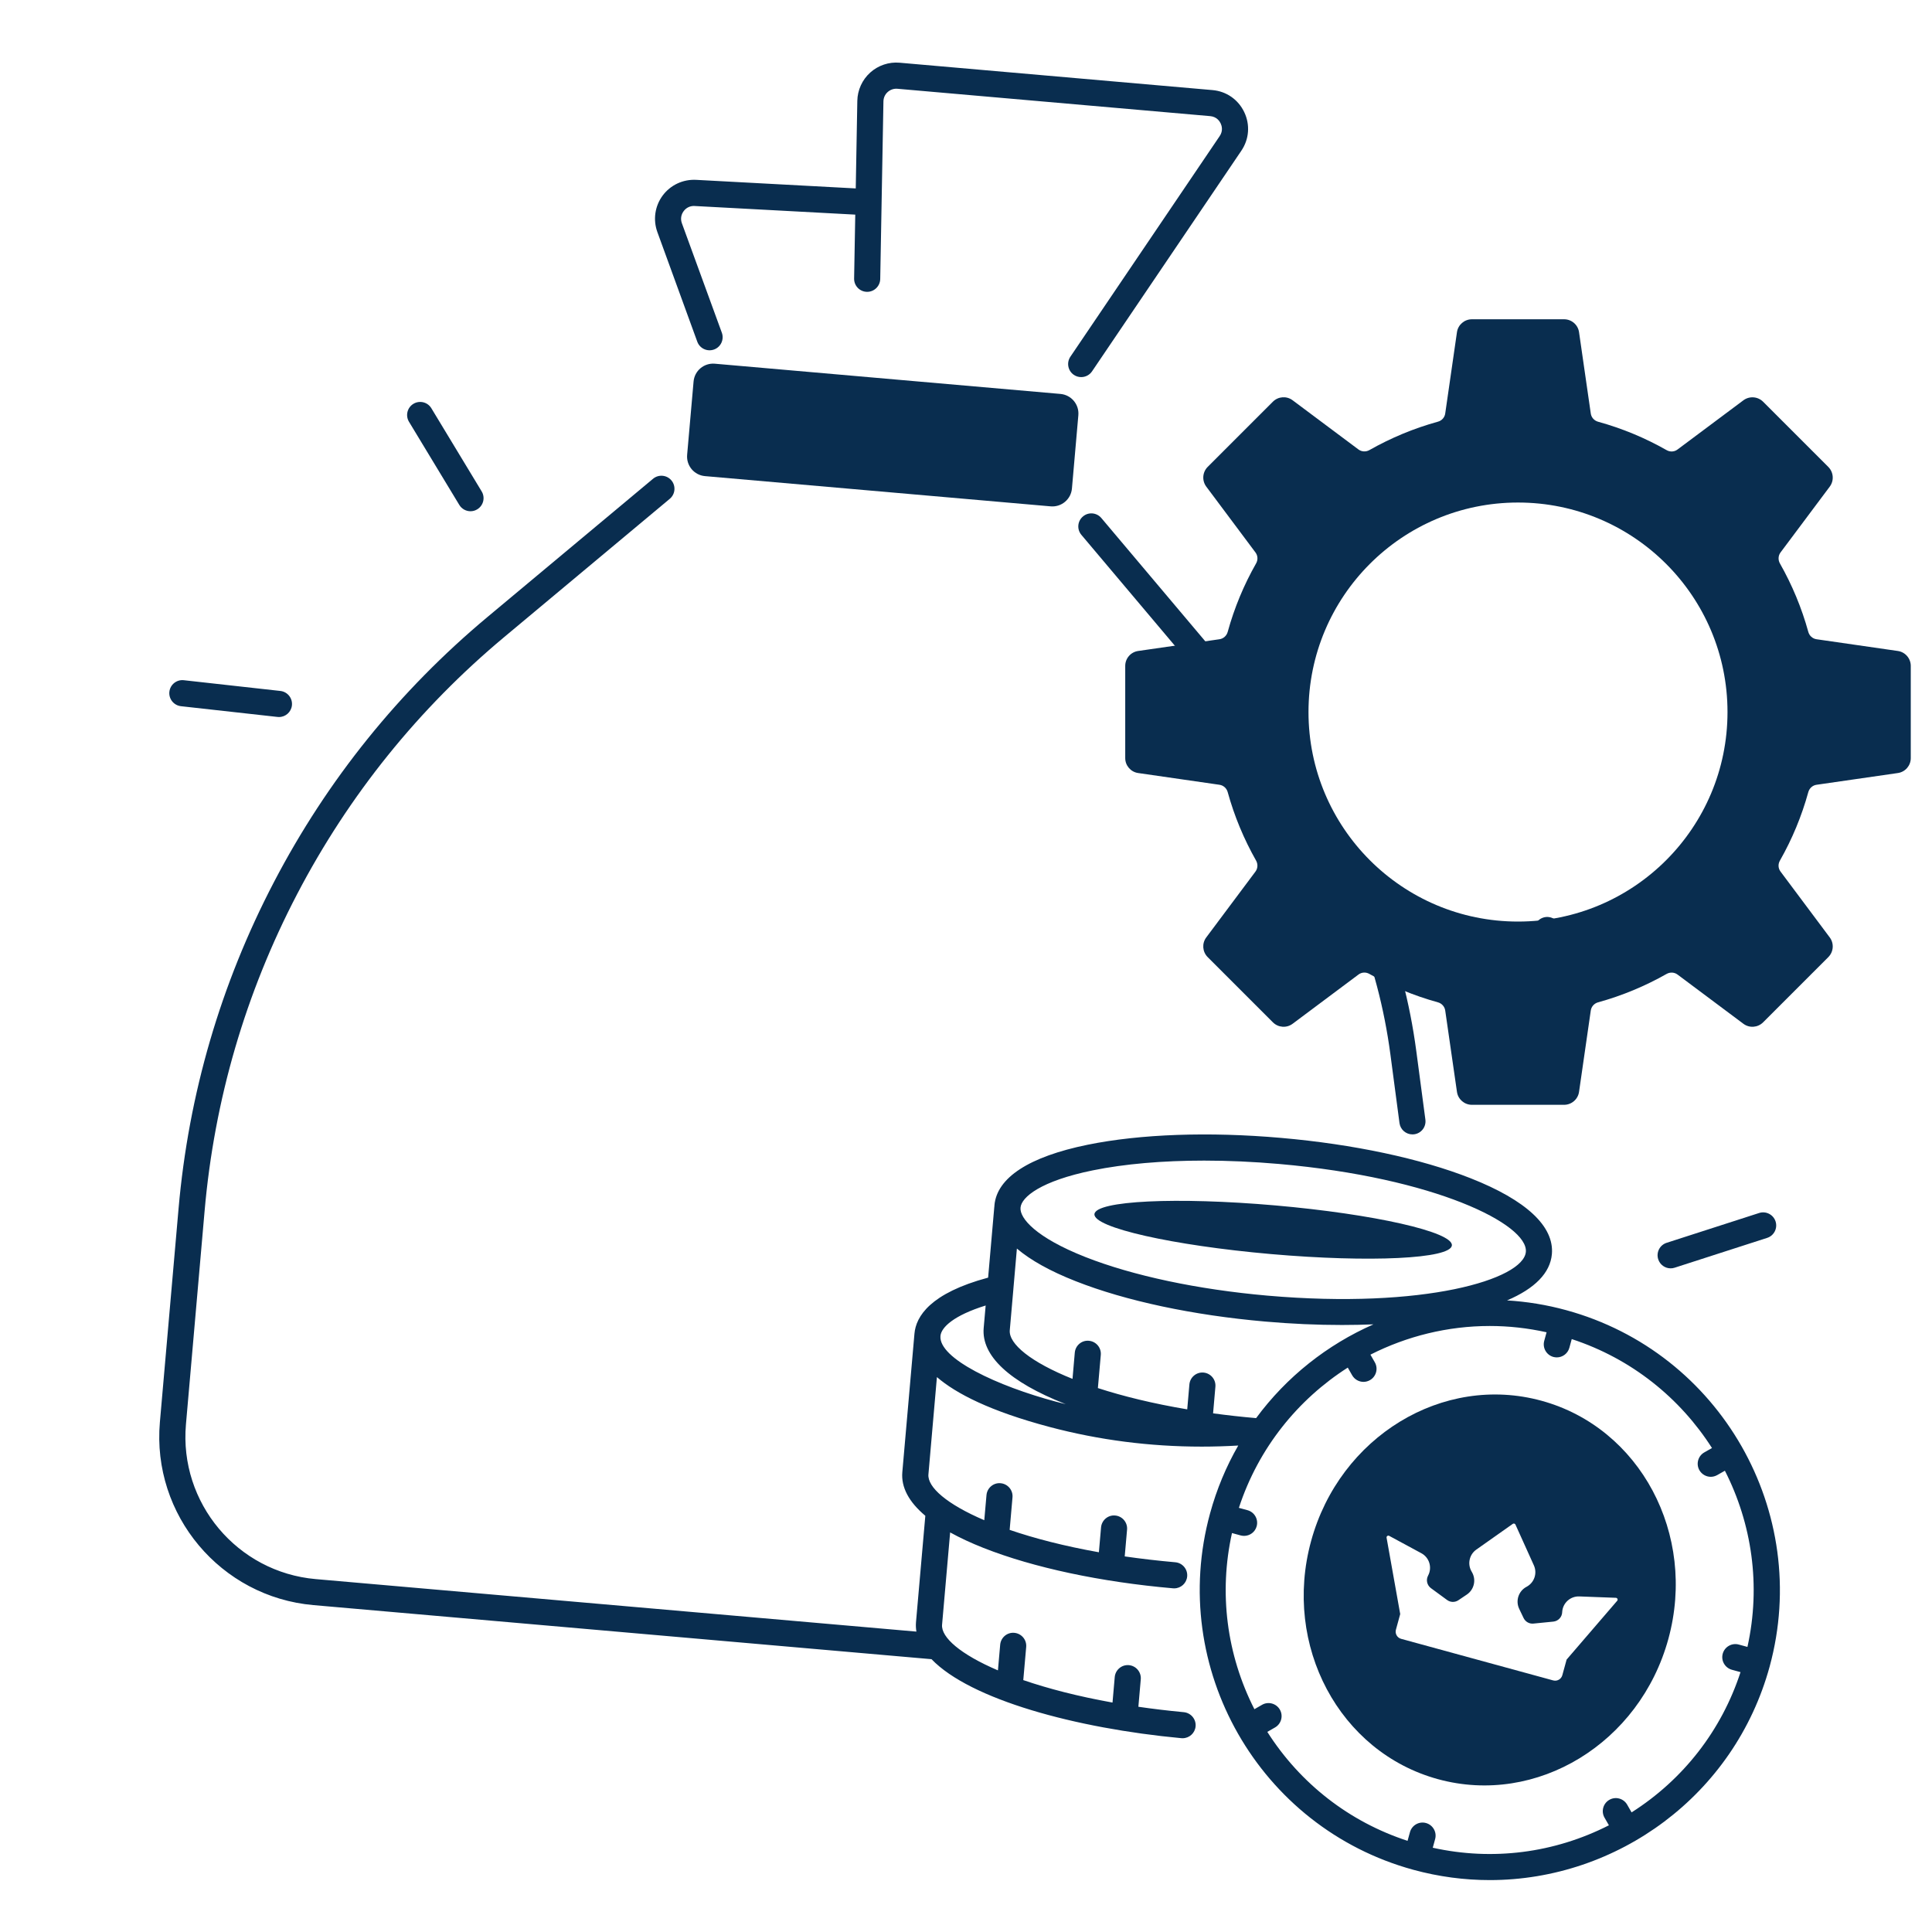 <svg xmlns="http://www.w3.org/2000/svg" width="91" height="91" viewBox="0 0 91 91" fill="none"><path d="M59.868 59.069C64.518 59.475 68.33 59.292 68.386 58.66C68.441 58.027 64.718 57.185 60.069 56.777C55.419 56.371 51.606 56.554 51.55 57.187C51.494 57.819 55.219 58.661 59.868 59.069Z" fill="#092D4F"></path><path d="M49.95 18.555L33.67 17.131C33.16 17.087 32.712 17.463 32.668 17.973L32.365 21.424C32.321 21.934 32.697 22.382 33.207 22.426L49.488 23.85C49.998 23.894 50.446 23.517 50.49 23.008L50.792 19.557C50.836 19.049 50.46 18.601 49.95 18.555Z" fill="#092D4F"></path><path d="M72.605 65.977C67.958 64.706 63.099 67.667 61.754 72.588C60.408 77.51 63.085 82.531 67.733 83.802C72.38 85.073 77.239 82.112 78.584 77.19C79.928 72.269 77.253 67.248 72.605 65.977ZM76.172 75.399L73.79 78.168L73.588 78.904C73.537 79.091 73.344 79.201 73.157 79.15L69.576 78.171L65.996 77.192C65.809 77.141 65.699 76.948 65.75 76.761L65.952 76.025L65.31 72.43C65.298 72.36 65.372 72.307 65.433 72.341L66.949 73.16C67.326 73.364 67.467 73.835 67.265 74.213C67.156 74.417 67.214 74.668 67.4 74.805L68.16 75.362C68.318 75.478 68.531 75.482 68.692 75.373L69.088 75.107C69.436 74.874 69.541 74.411 69.33 74.049L69.313 74.019C69.109 73.669 69.206 73.221 69.536 72.989L71.255 71.776C71.299 71.746 71.359 71.762 71.38 71.81L72.248 73.731C72.415 74.1 72.271 74.536 71.916 74.733L71.886 74.749C71.521 74.953 71.376 75.404 71.558 75.782L71.763 76.211C71.848 76.387 72.032 76.493 72.227 76.473L73.164 76.38C73.393 76.357 73.572 76.169 73.581 75.939C73.6 75.51 73.96 75.178 74.389 75.194L76.112 75.259C76.182 75.264 76.219 75.347 76.172 75.399Z" fill="#092D4F"></path><path d="M51.875 24.4C51.656 24.14 51.267 24.106 51.009 24.326C50.748 24.546 50.715 24.932 50.935 25.193L57.483 32.959C60.139 36.107 62.28 39.636 63.848 43.444C64.647 45.386 65.2 47.48 65.49 49.665L65.918 52.898C65.959 53.207 66.224 53.432 66.528 53.432C66.555 53.432 66.583 53.43 66.609 53.427C66.947 53.383 67.182 53.073 67.138 52.736L66.709 49.503C66.405 47.213 65.825 45.015 64.985 42.976C63.368 39.049 61.16 35.413 58.423 32.166L51.875 24.4Z" fill="#092D4F"></path><path d="M32.843 16.094C32.959 16.414 33.313 16.578 33.633 16.462C33.953 16.346 34.116 15.992 34 15.672L32.117 10.513C32.047 10.32 32.077 10.112 32.2 9.947C32.323 9.78 32.513 9.69 32.719 9.703L40.284 10.109L40.23 13.12C40.224 13.459 40.493 13.74 40.834 13.746H40.845C41.179 13.746 41.453 13.477 41.46 13.141L41.525 9.536L41.611 4.772C41.615 4.603 41.685 4.447 41.812 4.334C41.938 4.222 42.1 4.167 42.269 4.181L57.003 5.47C57.314 5.498 57.451 5.718 57.495 5.813C57.539 5.906 57.625 6.152 57.449 6.41L50.416 16.802C50.226 17.084 50.3 17.467 50.581 17.657C50.687 17.729 50.806 17.762 50.926 17.762C51.123 17.762 51.318 17.667 51.436 17.492L58.469 7.099C58.838 6.554 58.889 5.876 58.606 5.282C58.323 4.688 57.764 4.299 57.108 4.243L42.374 2.954C41.868 2.909 41.364 3.079 40.987 3.419C40.611 3.758 40.39 4.243 40.381 4.749L40.337 7.193L40.307 8.875L32.785 8.471C32.167 8.441 31.58 8.715 31.212 9.211C30.845 9.708 30.752 10.351 30.963 10.931L32.843 16.094Z" fill="#092D4F"></path><path d="M73.771 61.711C72.843 61.456 71.909 61.307 70.984 61.251C72.296 60.692 73.018 59.955 73.096 59.071C73.21 57.765 71.888 56.531 69.272 55.499C66.917 54.569 63.746 53.894 60.346 53.597C56.947 53.298 53.707 53.414 51.225 53.92C48.47 54.483 46.953 55.469 46.839 56.775C46.837 56.788 46.839 56.8 46.839 56.812C46.837 56.821 46.836 56.828 46.834 56.837L46.542 60.178C43.814 60.91 43.142 62.006 43.072 62.819C43.072 62.827 43.07 62.836 43.07 62.845C43.07 62.847 43.069 62.85 43.069 62.852L42.501 69.337C42.438 70.052 42.809 70.745 43.584 71.395L43.144 76.417C43.132 76.565 43.141 76.709 43.164 76.851L14.872 74.378C11.177 74.055 8.434 70.787 8.758 67.092L9.637 57.037C10.096 51.797 11.562 46.777 13.996 42.113C16.431 37.45 19.713 33.377 23.75 30.006L31.548 23.494C31.808 23.277 31.843 22.888 31.625 22.628C31.407 22.368 31.019 22.333 30.759 22.551L22.961 29.061C18.799 32.537 15.415 36.736 12.905 41.544C10.395 46.351 8.883 51.526 8.41 56.93L7.531 66.985C7.148 71.355 10.393 75.222 14.764 75.603L43.876 78.15C45.702 80.049 50.659 81.406 55.644 81.871C55.663 81.873 55.683 81.873 55.702 81.873C56.017 81.873 56.284 81.634 56.314 81.316C56.345 80.978 56.096 80.678 55.758 80.646C55.013 80.576 54.299 80.49 53.619 80.391L53.732 79.098C53.761 78.758 53.51 78.461 53.173 78.431C52.835 78.4 52.536 78.653 52.506 78.99L52.401 80.193C50.771 79.901 49.362 79.534 48.198 79.135L48.335 77.575C48.365 77.236 48.114 76.939 47.776 76.909C47.437 76.877 47.14 77.131 47.11 77.468L47.004 78.677C45.248 77.927 44.32 77.124 44.373 76.526L44.753 72.179C45.211 72.432 45.733 72.676 46.326 72.91C48.681 73.84 51.852 74.515 55.252 74.812C55.27 74.814 55.289 74.814 55.307 74.814C55.621 74.814 55.89 74.573 55.918 74.251C55.948 73.914 55.697 73.615 55.359 73.585C54.524 73.511 53.732 73.418 52.976 73.309L53.086 72.049C53.116 71.711 52.865 71.412 52.528 71.383C52.19 71.349 51.891 71.604 51.861 71.942L51.759 73.114C50.13 72.824 48.718 72.458 47.556 72.059L47.69 70.528C47.72 70.189 47.468 69.892 47.131 69.862C46.795 69.829 46.495 70.082 46.465 70.421L46.361 71.604C44.605 70.853 43.677 70.05 43.73 69.444L44.13 64.863C45.027 65.635 46.633 66.468 49.448 67.215C51.761 67.828 54.159 68.138 56.604 68.138C57.175 68.138 57.748 68.12 58.323 68.087C57.757 69.071 57.307 70.142 56.994 71.288C55.008 78.555 59.304 86.083 66.571 88.07C67.773 88.398 68.981 88.555 70.171 88.555C76.175 88.555 81.695 84.559 83.354 78.493C85.334 71.226 81.037 63.697 73.771 61.711ZM51.471 55.126C52.97 54.821 54.767 54.666 56.718 54.666C57.85 54.666 59.033 54.719 60.239 54.824C67.613 55.469 71.983 57.672 71.87 58.965C71.756 60.261 67.072 61.669 59.698 61.026C56.412 60.737 53.364 60.09 51.116 59.205C48.796 58.289 48.024 57.383 48.068 56.884C48.108 56.383 49.028 55.624 51.471 55.126ZM49.761 66.027C46.976 65.288 44.206 63.986 44.297 62.926C44.333 62.518 44.925 61.957 46.426 61.491L46.333 62.55C46.219 63.856 47.541 65.09 50.156 66.121C50.172 66.127 50.186 66.134 50.202 66.139C50.054 66.104 49.907 66.065 49.761 66.027ZM57.138 66.57L57.247 65.316C57.277 64.979 57.026 64.68 56.688 64.65C56.351 64.62 56.052 64.87 56.022 65.209L55.92 66.383C54.301 66.111 52.891 65.763 51.712 65.38L51.849 63.819C51.879 63.48 51.627 63.182 51.29 63.153C50.953 63.119 50.654 63.372 50.624 63.712L50.517 64.947C48.551 64.16 47.505 63.297 47.562 62.655L47.73 60.736C47.732 60.727 47.732 60.716 47.732 60.706L47.897 58.809C48.539 59.356 49.464 59.873 50.664 60.345C53.02 61.275 56.191 61.95 59.59 62.247C60.828 62.356 62.044 62.409 63.211 62.409C63.716 62.409 64.212 62.398 64.693 62.379C62.517 63.335 60.599 64.849 59.165 66.795C58.462 66.735 57.785 66.658 57.138 66.57ZM82.307 77.572L81.899 77.461C81.572 77.371 81.233 77.565 81.143 77.892C81.053 78.219 81.247 78.558 81.574 78.648L81.981 78.76C81.087 81.502 79.29 83.814 76.85 85.366L76.643 85.004C76.474 84.709 76.098 84.605 75.804 84.774C75.509 84.942 75.407 85.319 75.574 85.612L75.782 85.974C73.205 87.285 70.299 87.655 67.485 87.031L67.597 86.623C67.687 86.296 67.493 85.957 67.166 85.867C66.84 85.777 66.5 85.971 66.411 86.298L66.298 86.706C63.556 85.811 61.245 84.014 59.692 81.574L60.054 81.367C60.35 81.198 60.452 80.822 60.285 80.528C60.118 80.235 59.74 80.129 59.446 80.298L59.084 80.506C57.773 77.929 57.404 75.023 58.028 72.209L58.437 72.321C58.492 72.335 58.546 72.342 58.599 72.342C58.87 72.342 59.117 72.163 59.191 71.889C59.281 71.562 59.088 71.223 58.761 71.133L58.353 71.022C59.276 68.201 61.134 65.916 63.482 64.416L63.688 64.777C63.802 64.975 64.01 65.088 64.222 65.088C64.326 65.088 64.43 65.061 64.526 65.007C64.822 64.838 64.924 64.462 64.757 64.169L64.549 63.806C66.266 62.935 68.19 62.456 70.169 62.456C71.053 62.456 71.951 62.553 72.846 62.752L72.735 63.158C72.646 63.485 72.839 63.824 73.166 63.914C73.22 63.928 73.275 63.935 73.328 63.935C73.598 63.935 73.846 63.755 73.92 63.481L74.031 63.073C76.852 63.996 79.137 65.854 80.637 68.204L80.275 68.41C79.979 68.579 79.877 68.955 80.044 69.249C80.159 69.447 80.366 69.56 80.579 69.56C80.682 69.56 80.786 69.533 80.883 69.479L81.245 69.273C82.512 71.76 82.95 74.673 82.307 77.572Z" fill="#092D4F"></path><path d="M71.129 48.693C71.197 48.717 71.268 48.73 71.336 48.73C71.589 48.73 71.825 48.573 71.916 48.322L73.456 44.012C73.57 43.692 73.403 43.34 73.083 43.226C72.763 43.112 72.412 43.279 72.298 43.599L70.758 47.909C70.642 48.227 70.809 48.578 71.129 48.693Z" fill="#092D4F"></path><path d="M78.689 59.741C78.752 59.741 78.816 59.732 78.879 59.711L83.235 58.306C83.558 58.203 83.736 57.855 83.632 57.531C83.528 57.208 83.18 57.03 82.857 57.134L78.501 58.538C78.177 58.642 78 58.99 78.104 59.313C78.188 59.574 78.429 59.741 78.689 59.741Z" fill="#092D4F"></path><path d="M8.522 33.263L13.072 33.769C13.095 33.771 13.117 33.773 13.14 33.773C13.45 33.773 13.715 33.54 13.75 33.226C13.787 32.888 13.545 32.584 13.207 32.545L8.658 32.039C8.32 32.001 8.016 32.245 7.978 32.582C7.941 32.92 8.185 33.224 8.522 33.263Z" fill="#092D4F"></path><path d="M21.634 23.783C21.75 23.974 21.952 24.08 22.161 24.08C22.27 24.08 22.379 24.052 22.479 23.99C22.77 23.814 22.863 23.436 22.687 23.145L20.317 19.228C20.142 18.938 19.764 18.845 19.472 19.021C19.182 19.197 19.089 19.575 19.264 19.866L21.634 23.783Z" fill="#092D4F"></path><path d="M86.183 22.922C86.395 22.639 86.366 22.244 86.116 21.993L83.045 18.922C82.794 18.672 82.399 18.645 82.116 18.855L79.014 21.172C78.864 21.286 78.662 21.296 78.498 21.201C77.492 20.629 76.411 20.178 75.272 19.864C75.091 19.814 74.954 19.664 74.928 19.477L74.375 15.646C74.325 15.296 74.024 15.038 73.671 15.038H69.329C68.976 15.038 68.675 15.298 68.625 15.646L68.072 19.477C68.046 19.664 67.909 19.814 67.728 19.862C66.589 20.176 65.508 20.629 64.502 21.199C64.338 21.292 64.136 21.282 63.986 21.171L60.884 18.853C60.601 18.641 60.206 18.67 59.955 18.92L56.884 21.991C56.634 22.242 56.607 22.637 56.817 22.92L59.135 26.022C59.248 26.172 59.258 26.375 59.163 26.539C58.591 27.544 58.14 28.625 57.826 29.764C57.776 29.945 57.626 30.082 57.439 30.109L53.609 30.662C53.258 30.712 53 31.013 53 31.365V35.708C53 36.061 53.26 36.361 53.609 36.411L57.439 36.964C57.626 36.991 57.776 37.128 57.826 37.309C58.14 38.448 58.593 39.529 59.163 40.535C59.256 40.699 59.246 40.901 59.135 41.051L56.817 44.153C56.605 44.436 56.634 44.831 56.884 45.082L59.955 48.153C60.206 48.404 60.601 48.433 60.884 48.221L63.986 45.903C64.136 45.789 64.338 45.779 64.502 45.874C65.508 46.446 66.589 46.897 67.728 47.211C67.909 47.261 68.046 47.411 68.072 47.598L68.625 51.429C68.675 51.779 68.976 52.038 69.329 52.038H73.671C74.024 52.038 74.325 51.778 74.375 51.429L74.928 47.598C74.954 47.411 75.091 47.261 75.272 47.211C76.411 46.897 77.492 46.444 78.498 45.874C78.662 45.781 78.864 45.791 79.014 45.903L82.116 48.221C82.399 48.433 82.794 48.404 83.045 48.153L86.116 45.082C86.366 44.831 86.395 44.436 86.183 44.153L83.865 41.051C83.752 40.901 83.742 40.699 83.837 40.535C84.409 39.529 84.86 38.448 85.174 37.309C85.224 37.128 85.374 36.991 85.561 36.964L89.391 36.411C89.742 36.361 90 36.061 90 35.708V31.365C90 31.013 89.74 30.712 89.391 30.662L85.561 30.109C85.374 30.082 85.224 29.945 85.174 29.764C84.86 28.625 84.407 27.544 83.837 26.539C83.744 26.375 83.754 26.172 83.865 26.022L86.183 22.922ZM71.5 43.407C66.049 43.407 61.632 38.989 61.632 33.539C61.632 28.088 66.049 23.67 71.5 23.67C76.951 23.67 81.368 28.088 81.368 33.539C81.368 38.989 76.951 43.407 71.5 43.407Z" fill="#092D4F"></path></svg>